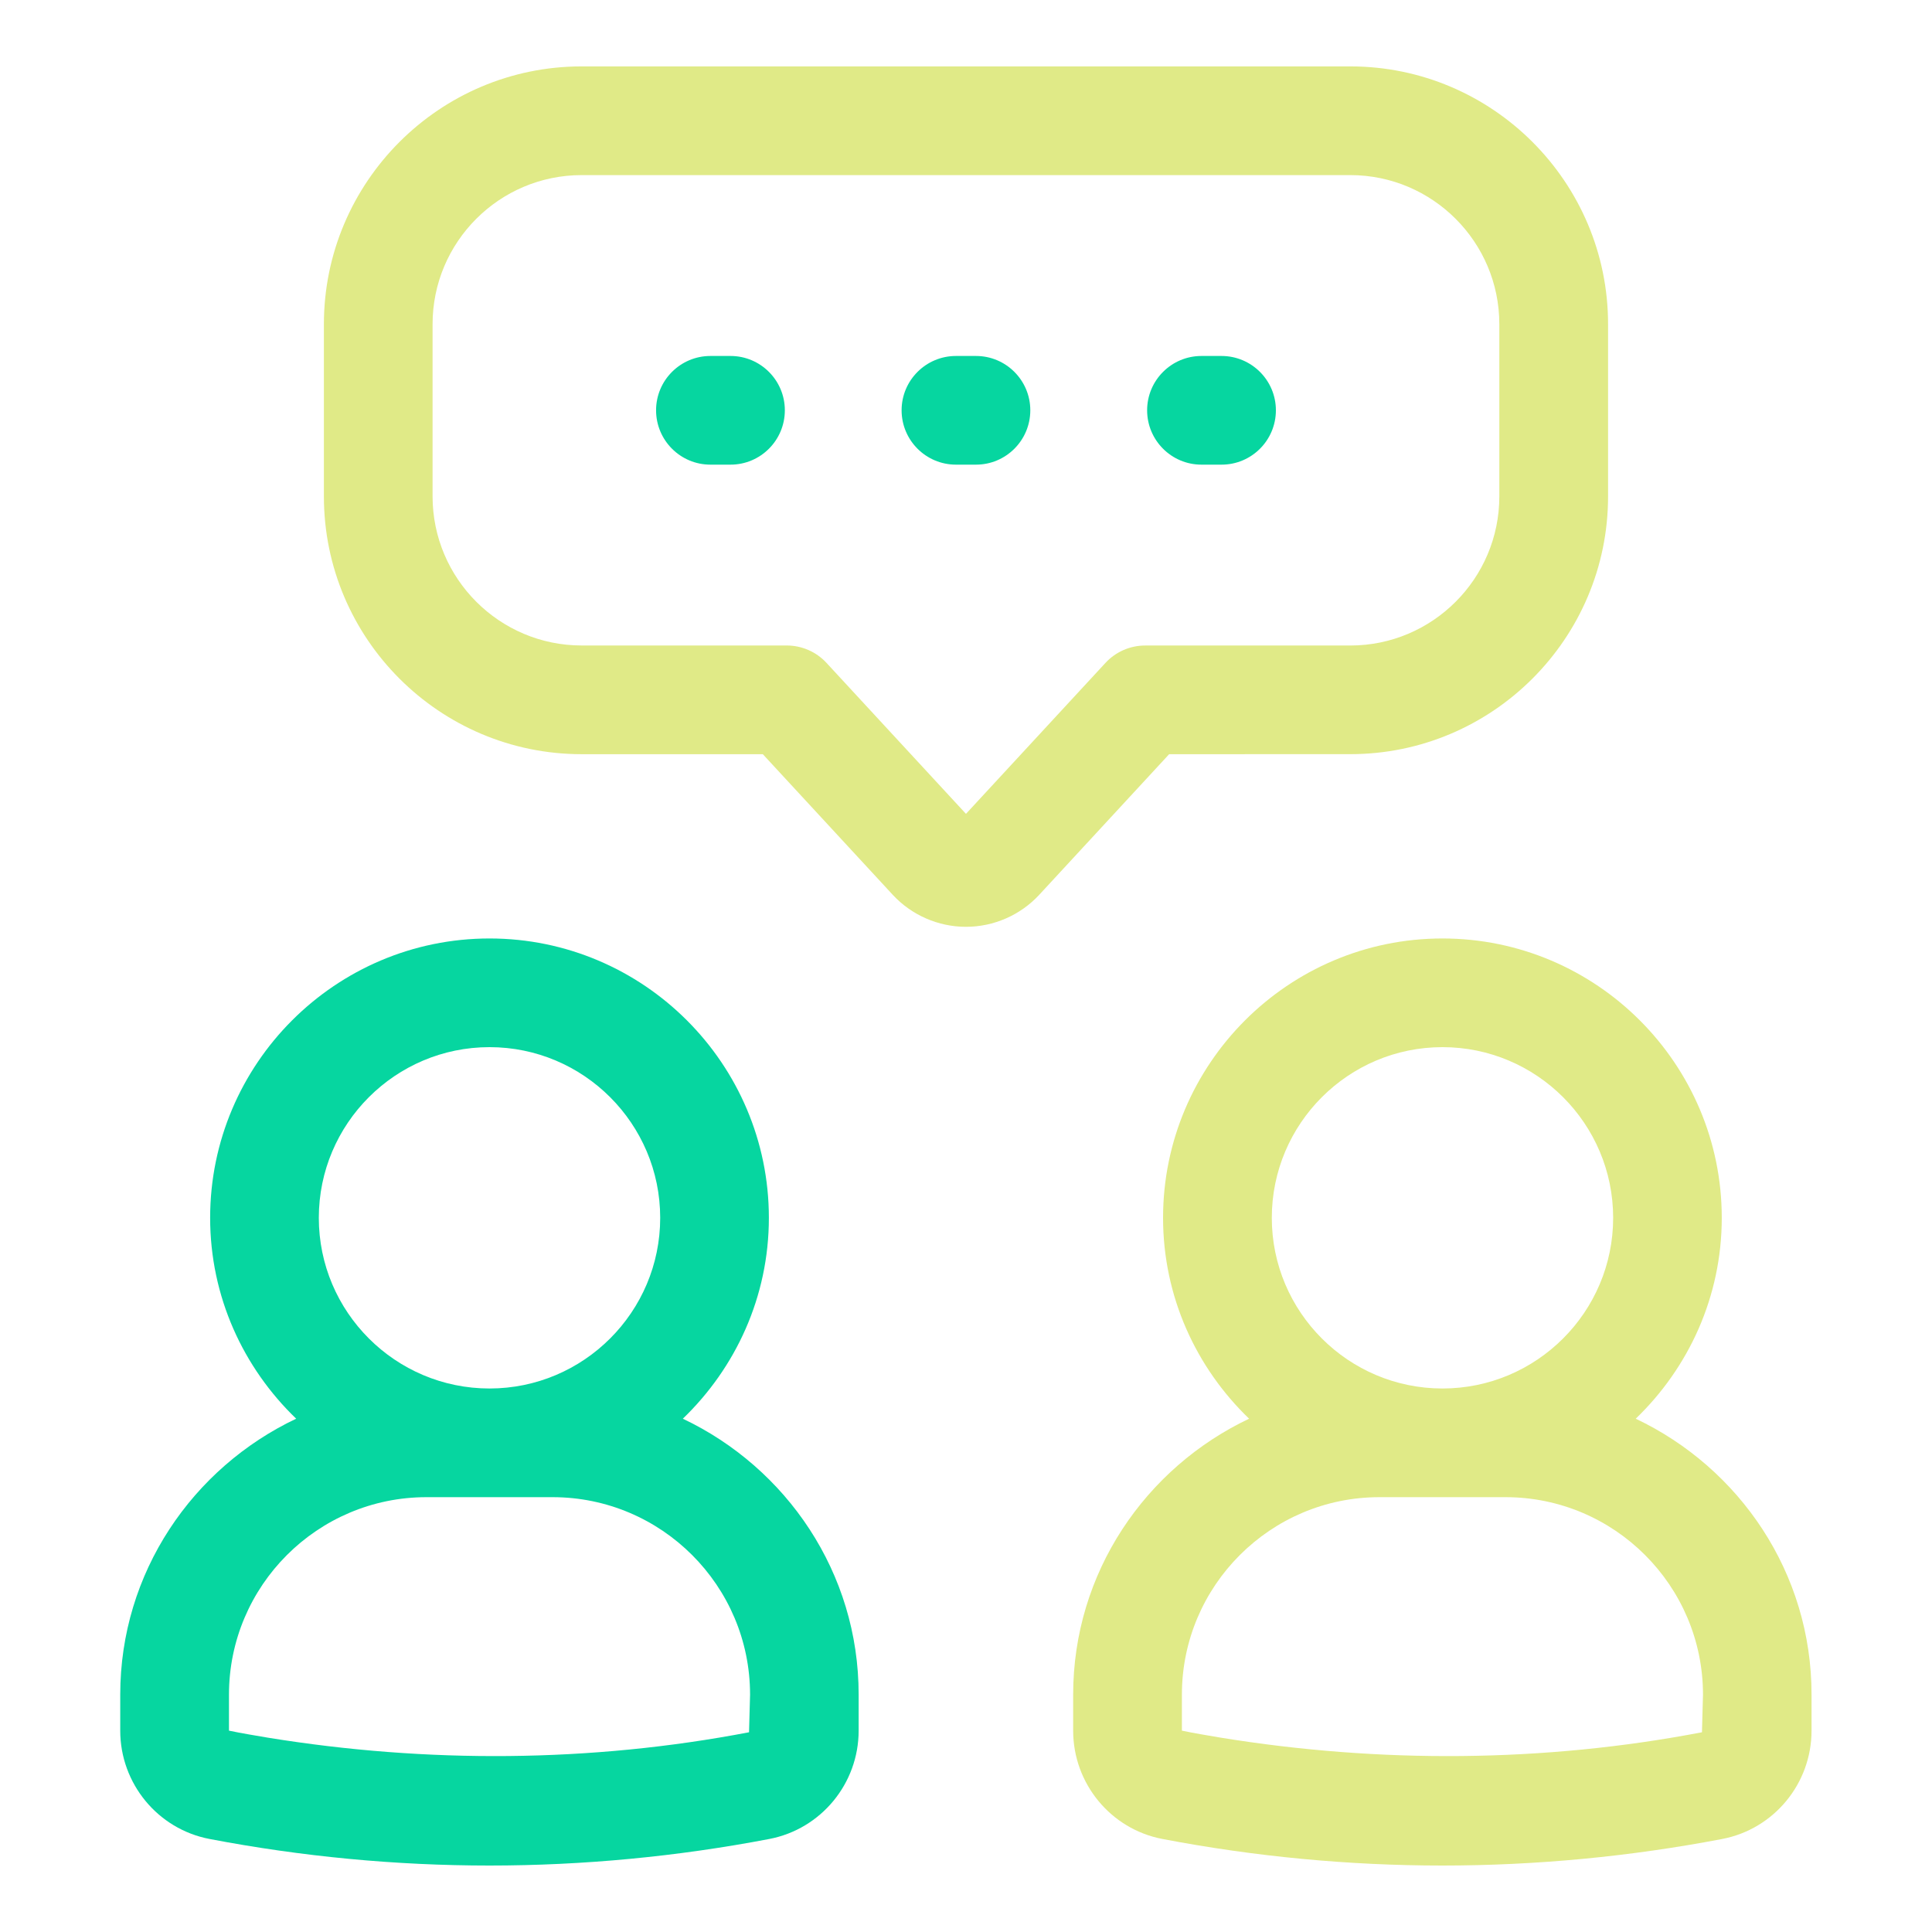 <svg width="60" height="60" viewBox="0 0 60 60" fill="none" xmlns="http://www.w3.org/2000/svg">
<path d="M41.935 23.421C46.349 23.421 49.94 19.83 49.94 15.416V10.067C49.94 5.653 46.349 2.062 41.935 2.062H18.063C13.649 2.062 10.059 5.653 10.059 10.067V15.418C10.059 19.832 13.649 23.422 18.063 23.422H23.69L27.725 27.789C28.31 28.421 29.139 28.783 29.999 28.783C30.86 28.783 31.689 28.421 32.274 27.789L36.309 23.422L41.935 23.421ZM34.331 20.587L29.999 25.275L25.668 20.587C25.349 20.241 24.899 20.046 24.429 20.046H18.063C15.511 20.046 13.434 17.968 13.434 15.416V10.067C13.434 7.515 15.509 5.438 18.063 5.438H41.934C44.486 5.438 46.563 7.513 46.563 10.067V15.418C46.563 17.97 44.487 20.047 41.934 20.047H35.568C35.099 20.046 34.649 20.242 34.331 20.587Z" fill="#E0EA87"/>
<path d="M22.687 11.055H22.062C21.131 11.055 20.375 11.811 20.375 12.742C20.375 13.674 21.131 14.43 22.062 14.43H22.687C23.619 14.43 24.374 13.674 24.374 12.742C24.374 11.811 23.619 11.055 22.687 11.055Z" fill="#06D6A0"/>
<path d="M30.31 11.055H29.688C28.756 11.055 28 11.811 28 12.742C28 13.674 28.756 14.43 29.688 14.43H30.31C31.242 14.43 31.997 13.674 31.997 12.742C31.997 11.811 31.242 11.055 30.31 11.055Z" fill="#06D6A0"/>
<path d="M37.935 11.055H37.312C36.381 11.055 35.625 11.811 35.625 12.742C35.625 13.674 36.381 14.43 37.312 14.43H37.937C38.869 14.43 39.624 13.674 39.624 12.742C39.624 11.811 38.867 11.055 37.935 11.055Z" fill="#06D6A0"/>
<path d="M50.799 44.059C52.44 42.48 53.471 40.273 53.471 37.821C53.471 33.038 49.579 29.145 44.796 29.145C40.013 29.145 36.12 33.038 36.12 37.821C36.12 40.273 37.151 42.48 38.792 44.059C35.574 45.585 33.328 48.838 33.328 52.629V53.747C33.328 55.389 34.494 56.805 36.101 57.111C38.961 57.658 41.886 57.936 44.794 57.936C47.702 57.936 50.627 57.658 53.486 57.111C55.093 56.803 56.259 55.389 56.259 53.747V52.629C56.263 48.84 54.017 45.585 50.799 44.059ZM44.797 32.52C47.721 32.52 50.098 34.898 50.098 37.821C50.098 40.744 47.721 43.121 44.797 43.121C41.874 43.121 39.497 40.744 39.497 37.821C39.497 34.898 41.874 32.52 44.797 32.52ZM52.856 53.797C47.94 54.739 42.849 54.767 37.907 53.964C37.506 53.895 37.104 53.831 36.705 53.747V52.629C36.705 49.247 39.456 46.496 42.838 46.496H46.755C50.138 46.496 52.888 49.247 52.888 52.629L52.856 53.797Z" fill="#E0EA87"/>
<path d="M21.206 44.059C22.846 42.48 23.878 40.273 23.878 37.821C23.878 33.038 19.985 29.145 15.202 29.145C10.419 29.145 6.526 33.038 6.526 37.821C6.526 40.273 7.558 42.48 9.198 44.059C5.981 45.585 3.734 48.838 3.734 52.629V53.747C3.734 55.389 4.901 56.805 6.508 57.111C9.367 57.658 12.292 57.936 15.2 57.936C18.108 57.936 21.033 57.658 23.892 57.111C25.499 56.803 26.666 55.389 26.666 53.747V52.629C26.669 48.84 24.423 45.585 21.206 44.059ZM15.202 32.52C18.125 32.52 20.503 34.898 20.503 37.821C20.503 40.744 18.125 43.121 15.202 43.121C12.279 43.121 9.901 40.744 9.901 37.821C9.901 34.898 12.279 32.52 15.202 32.52ZM23.262 53.797C18.346 54.739 13.256 54.767 8.313 53.964C7.912 53.895 7.511 53.831 7.111 53.747V52.629C7.111 49.247 9.862 46.496 13.244 46.496H17.161C20.544 46.496 23.294 49.247 23.294 52.629L23.262 53.797Z" fill="#06D6A0"/>
</svg>
